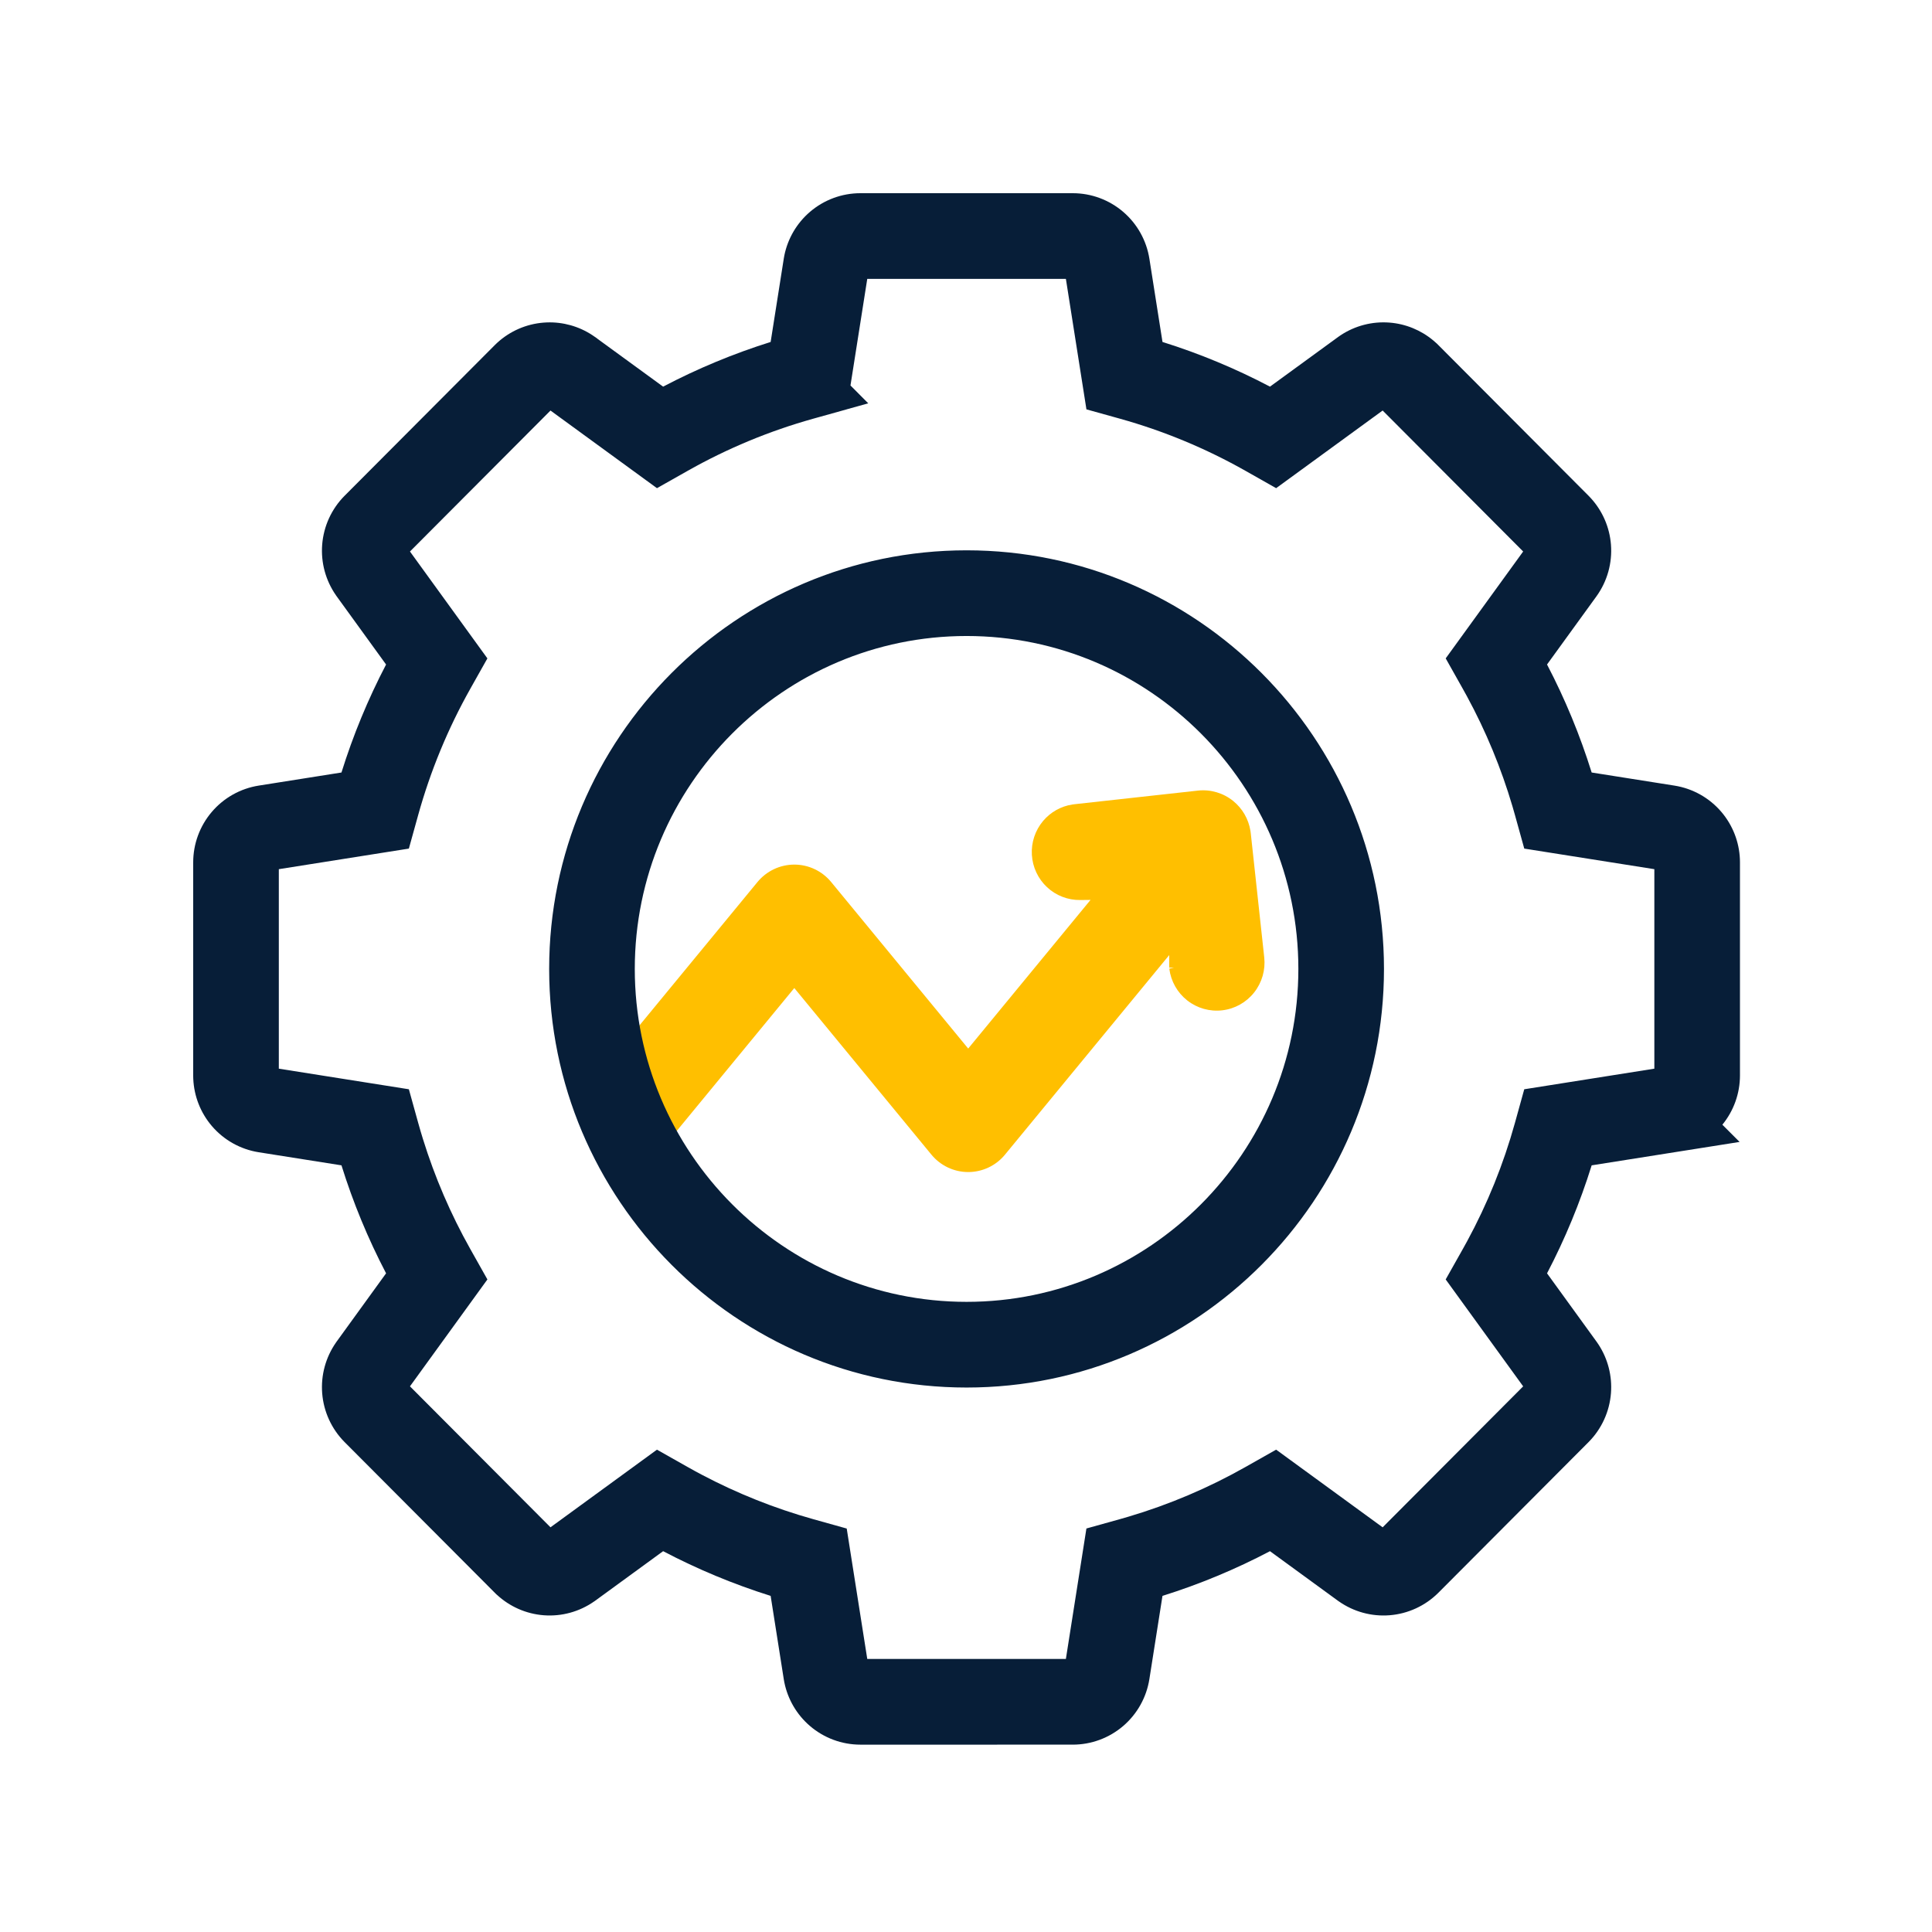 <svg width="330" height="330" viewBox="0 0 330 330" fill="none" xmlns="http://www.w3.org/2000/svg">
<path d="M203.68 169.756C202.283 168.658 201.372 167.049 201.147 165.279V159.134L170.557 196.303C169.927 197.071 169.136 197.69 168.24 198.115C167.344 198.54 166.366 198.76 165.376 198.76C164.386 198.76 163.408 198.54 162.512 198.115C161.617 197.69 160.825 197.071 160.195 196.303L135.672 166.507L115.008 191.62C112.025 185.502 109.055 181.318 109.478 177.098L130.49 151.568C131.122 150.8 131.914 150.182 132.81 149.758C133.707 149.334 134.685 149.114 135.675 149.114C136.666 149.114 137.644 149.334 138.54 149.758C139.436 150.182 140.228 150.8 140.86 151.568L165.376 181.36L189.338 152.241L184.495 152.296C182.763 152.321 181.089 151.674 179.82 150.488C178.551 149.302 177.785 147.669 177.682 145.929C177.579 144.19 178.146 142.477 179.266 141.148C180.386 139.818 181.972 138.975 183.695 138.793L204.782 136.465C206.557 136.274 208.334 136.798 209.726 137.922C211.118 139.046 212.011 140.679 212.21 142.464L214.514 163.692C214.704 165.467 214.191 167.245 213.085 168.64C211.98 170.036 210.372 170.936 208.611 171.145C206.85 171.354 205.078 170.855 203.68 169.756Z" fill="#FFBF00"/>
<path d="M204.63 135.039C206.784 134.806 208.941 135.443 210.629 136.806C212.21 138.084 213.259 139.901 213.582 141.903L213.638 142.305V142.31L215.942 163.537V163.54C216.172 165.687 215.551 167.84 214.211 169.531C212.871 171.223 210.92 172.316 208.781 172.569C206.642 172.823 204.491 172.217 202.795 170.885C201.1 169.553 199.997 167.602 199.725 165.46L200.531 165.28H199.713V163.135L171.667 197.212L171.668 197.213C170.904 198.145 169.944 198.896 168.856 199.412C167.768 199.927 166.58 200.195 165.377 200.195C164.174 200.195 162.986 199.927 161.899 199.412C160.812 198.896 159.852 198.146 159.088 197.214L135.673 168.765L114.698 194.256L113.719 192.25C112.984 190.743 112.251 189.355 111.556 188.03C110.867 186.715 110.211 185.452 109.661 184.241C108.566 181.832 107.802 179.447 108.051 176.955L108.094 176.522L129.383 150.656C130.149 149.725 131.11 148.976 132.198 148.461C133.286 147.946 134.474 147.679 135.677 147.679C136.879 147.679 138.067 147.946 139.154 148.461C140.242 148.976 141.203 149.725 141.969 150.656L165.376 179.101L186.27 153.711L184.516 153.73L184.517 153.731L184.514 153.73L184.512 153.731L184.511 153.73C182.41 153.759 180.379 152.974 178.841 151.537C177.302 150.098 176.375 148.12 176.251 146.014C176.126 143.909 176.813 141.834 178.17 140.223C179.443 138.712 181.214 137.717 183.155 137.416L183.544 137.366L204.626 135.039H204.63ZM208.826 139.039C207.73 138.154 206.333 137.741 204.94 137.891L204.941 137.892L183.853 140.219L183.846 140.22C182.494 140.363 181.247 141.026 180.365 142.073C179.482 143.12 179.034 144.471 179.116 145.844C179.197 147.218 179.802 148.505 180.801 149.439C181.8 150.373 183.115 150.881 184.475 150.861H184.479L192.406 150.77L165.377 183.618L139.753 152.48C139.255 151.875 138.632 151.389 137.928 151.055C137.223 150.722 136.454 150.549 135.677 150.549C134.899 150.549 134.13 150.722 133.425 151.055C132.721 151.389 132.097 151.875 131.599 152.48L110.879 177.655C110.819 179.26 111.324 180.966 112.273 183.054C112.785 184.181 113.405 185.375 114.098 186.697C114.482 187.43 114.886 188.2 115.301 189.007L135.673 164.249L161.304 195.391L161.305 195.392C161.802 195.998 162.424 196.484 163.128 196.818C163.832 197.152 164.6 197.325 165.377 197.325C166.155 197.325 166.923 197.152 167.627 196.818C168.33 196.484 168.953 195.998 169.449 195.392L169.451 195.391L202.583 155.133V165.171C202.776 166.54 203.487 167.779 204.568 168.628C205.668 169.492 207.06 169.884 208.443 169.72C209.826 169.556 211.091 168.848 211.962 167.749C212.832 166.65 213.239 165.248 213.089 163.847L210.785 142.619C210.626 141.21 209.921 139.924 208.826 139.039Z" fill="#FFBF00"/>
<path d="M288.313 147.305C288.313 146.26 287.941 145.25 287.265 144.456C286.588 143.662 285.65 143.138 284.622 142.976L264.898 139.854L264.286 137.647L263.86 136.16C261.82 129.232 259.056 122.541 255.612 116.198L254.863 114.844L253.741 112.848L265.486 96.643L265.597 96.482C266.131 95.668 266.381 94.696 266.305 93.72C266.224 92.681 265.778 91.705 265.048 90.965L239.401 65.237L239.26 65.103C238.54 64.446 237.621 64.047 236.648 63.971C235.61 63.889 234.576 64.179 233.732 64.79L233.733 64.791L217.581 76.566L215.593 75.441C208.425 71.384 200.794 68.213 192.866 65.996L191.639 65.654L190.665 65.383L187.549 45.593C187.387 44.562 186.863 43.623 186.071 42.945C185.33 42.309 184.398 41.943 183.427 41.9L183.233 41.896H146.961L146.766 41.9C145.795 41.944 144.864 42.311 144.122 42.947C143.38 43.583 142.874 44.448 142.679 45.403L142.644 45.595L139.529 65.384L138.554 65.656L137.327 65.997L137.328 65.999C129.399 68.216 121.766 71.387 114.596 75.443L114.595 75.444L112.608 76.567L96.459 64.794L96.299 64.683C95.486 64.148 94.518 63.896 93.545 63.973C92.509 64.054 91.535 64.5 90.797 65.233L90.798 65.234L65.148 90.965C64.416 91.704 63.97 92.681 63.888 93.72C63.807 94.759 64.095 95.794 64.703 96.64L76.445 112.848L75.324 114.842C71.28 122.036 68.119 129.694 65.906 137.648L65.294 139.854L45.572 142.976C44.544 143.138 43.607 143.663 42.931 144.456C42.255 145.25 41.884 146.26 41.884 147.304V183.697C41.884 184.74 42.255 185.75 42.931 186.543C43.607 187.337 44.543 187.862 45.571 188.025L65.294 191.147L65.906 193.353L66.332 194.841C68.517 202.261 71.533 209.411 75.325 216.153L76.447 218.148L64.705 234.357L64.706 234.358C64.097 235.204 63.806 236.24 63.888 237.28C63.97 238.319 64.416 239.296 65.148 240.035L90.798 265.766C91.536 266.5 92.509 266.948 93.545 267.03C94.582 267.111 95.615 266.82 96.458 266.208L112.608 254.43L114.595 255.553L115.946 256.303C122.723 260.001 129.896 262.921 137.328 265.006L139.529 265.621L142.644 285.403L142.679 285.596C142.874 286.551 143.381 287.416 144.123 288.052C144.914 288.73 145.92 289.103 146.961 289.104H183.232C184.272 289.105 185.279 288.732 186.07 288.054C186.861 287.376 187.385 286.437 187.547 285.406L190.663 265.616L192.862 265.003L194.345 264.576C201.742 262.384 208.87 259.357 215.591 255.554L217.58 254.429L233.73 266.208L233.891 266.319C234.704 266.855 235.674 267.107 236.648 267.031C237.621 266.954 238.54 266.554 239.26 265.898L239.401 265.763L265.048 240.037C265.779 239.296 266.224 238.319 266.305 237.28C266.386 236.24 266.096 235.204 265.486 234.358L253.74 218.148L254.864 216.152L255.613 214.799C259.305 208.006 262.214 200.812 264.285 193.355L264.897 191.148L284.62 188.026L284.813 187.991C285.766 187.796 286.629 187.288 287.264 186.544C287.94 185.751 288.313 184.741 288.313 183.697V147.305ZM227.508 165.5C227.508 130.981 199.511 102.894 165.099 102.894C130.687 102.894 102.686 130.98 102.686 165.5C102.686 200.02 130.688 228.107 165.099 228.107C199.507 228.106 227.508 200.019 227.508 165.5ZM230.654 165.5C230.654 201.762 201.245 231.262 165.099 231.262C128.951 231.262 99.54 201.763 99.54 165.5C99.54 129.237 128.949 99.738 165.099 99.738C201.248 99.738 230.654 129.238 230.654 165.5ZM291.459 183.698C291.458 185.494 290.819 187.231 289.655 188.596C288.491 189.961 286.879 190.862 285.11 191.141L285.111 191.142L267.386 193.949L267.316 194.202C265.181 201.889 262.181 209.307 258.375 216.31L257.603 217.705L257.474 217.932L268.034 232.505L268.036 232.508L268.225 232.785C269.142 234.184 269.571 235.852 269.441 237.527C269.302 239.313 268.535 240.992 267.276 242.264L241.618 268.003C240.35 269.266 238.675 270.037 236.892 270.176C235.11 270.316 233.336 269.816 231.887 268.765L231.884 268.763L217.364 258.173L217.136 258.303C209.747 262.485 201.88 265.756 193.708 268.043L193.454 268.112L190.654 285.898C190.375 287.672 189.474 289.287 188.113 290.453C186.753 291.62 185.022 292.26 183.232 292.259L146.959 292.26C145.169 292.259 143.439 291.617 142.079 290.451C140.804 289.358 139.931 287.87 139.597 286.228L139.537 285.897L136.736 268.117L136.486 268.047L136.485 268.046C128.312 265.753 120.445 262.482 113.052 258.302L112.823 258.173L98.305 268.762L98.302 268.764C96.854 269.815 95.081 270.315 93.3 270.175C91.519 270.036 89.844 269.265 88.577 268.002L88.573 267.998L62.92 242.265C61.66 240.994 60.892 239.315 60.751 237.528C60.611 235.741 61.11 233.961 62.156 232.508L62.158 232.505L72.713 217.932L72.585 217.704C68.677 210.754 65.568 203.384 63.316 195.734L62.876 194.201L62.806 193.948L45.08 191.142C43.312 190.862 41.702 189.958 40.54 188.593C39.45 187.313 38.82 185.707 38.745 184.032L38.738 183.696V147.305C38.737 145.509 39.377 143.772 40.54 142.407C41.703 141.041 43.313 140.137 45.081 139.858L62.806 137.051L62.876 136.801L63.316 135.266C65.568 127.616 68.677 120.243 72.584 113.292L72.712 113.064L62.158 98.495L62.156 98.492C61.109 97.039 60.611 95.26 60.751 93.472C60.892 91.686 61.66 90.006 62.92 88.736L88.577 62.998L88.82 62.767C90.055 61.642 91.63 60.958 93.3 60.827C94.97 60.696 96.632 61.126 98.026 62.045L98.302 62.236L98.305 62.239L112.823 72.823L113.052 72.694C120.443 68.513 128.31 65.245 136.483 62.959L136.485 62.958L136.736 62.887L139.537 45.102L139.597 44.772C139.931 43.129 140.803 41.642 142.079 40.548C143.44 39.382 145.17 38.741 146.96 38.74H183.232C185.022 38.739 186.753 39.379 188.114 40.545C189.476 41.711 190.377 43.327 190.656 45.101L193.456 62.886L193.709 62.957L195.239 63.396C202.864 65.653 210.211 68.772 217.138 72.693L217.365 72.822L231.884 62.239L231.887 62.236L232.162 62.045C233.557 61.125 235.221 60.693 236.892 60.824C238.563 60.955 240.14 61.641 241.376 62.768L241.618 62.999L241.622 63.002L267.276 88.737L267.505 88.98C268.628 90.219 269.31 91.799 269.441 93.475C269.58 95.261 269.082 97.039 268.036 98.492L268.033 98.495L257.474 113.063L257.604 113.293L258.375 114.688C261.925 121.227 264.774 128.125 266.877 135.266L267.316 136.8L267.386 137.051L285.111 139.858C286.88 140.136 288.491 141.04 289.655 142.405C290.819 143.77 291.459 145.507 291.459 147.304V183.698Z" fill="#071E38"/>
<path d="M183.233 33C186.393 32.999 189.449 34.13 191.849 36.186C194.25 38.243 195.836 41.089 196.327 44.208L198.562 58.409C204.899 60.395 211.043 62.95 216.924 66.04L228.597 57.533L228.893 57.329L228.947 57.291L229.003 57.254C231.461 55.632 234.394 54.871 237.341 55.102C240.106 55.318 242.72 56.396 244.828 58.163L245.243 58.526L245.29 58.568L245.334 58.611L245.337 58.614L245.402 58.662L271.342 84.684L271.399 84.741L271.455 84.8L271.683 85.044L271.76 85.126C273.735 87.306 274.935 90.085 275.164 93.028C275.408 96.165 274.535 99.291 272.693 101.847L272.428 102.215L272.422 102.22L264.245 113.501C267.333 119.409 269.883 125.583 271.868 131.949L286.004 134.187C289.129 134.68 291.972 136.275 294.022 138.679L294.396 139.138C296.21 141.468 297.199 144.341 297.199 147.303V183.7C297.198 186.767 296.134 189.736 294.194 192.108L297.136 195.05L271.868 199.05C269.886 205.416 267.335 211.589 264.246 217.495L272.682 229.137L272.751 229.233L272.771 229.262L272.96 229.539L272.994 229.588L273.027 229.638C274.64 232.099 275.393 235.031 275.164 237.973C274.919 241.11 273.572 244.063 271.356 246.302L271.349 246.309L271.342 246.316L245.684 272.055L245.677 272.062L245.67 272.069C243.436 274.294 240.485 275.652 237.342 275.898C234.267 276.139 231.21 275.299 228.689 273.53L228.686 273.528L228.593 273.466L216.923 264.955C211.042 268.045 204.897 270.6 198.56 272.588L196.325 286.791C195.834 289.911 194.248 292.756 191.85 294.811C189.449 296.869 186.394 297.999 183.233 297.998L146.955 298C143.795 297.998 140.742 296.864 138.345 294.809C136.098 292.882 134.563 290.264 133.974 287.374L133.96 287.308L133.949 287.242L133.889 286.911L133.878 286.851L133.869 286.79L131.632 272.589C125.295 270.598 119.15 268.042 113.267 264.953L101.687 273.399L101.673 273.408C101.668 273.412 101.664 273.415 101.66 273.419L101.594 273.467L101.496 273.533L101.495 273.532C98.978 275.297 95.925 276.138 92.853 275.897C89.867 275.663 87.056 274.424 84.869 272.393L84.798 272.34L58.857 246.317L58.851 246.312L58.847 246.307C56.628 244.069 55.277 241.116 55.031 237.977C54.79 234.908 55.622 231.852 57.378 229.33L57.38 229.327L57.444 229.231L57.512 229.138L65.945 217.492C62.859 211.586 60.309 205.413 58.325 199.049L44.184 196.812C41.06 196.317 38.219 194.719 36.171 192.315C34.252 190.061 33.144 187.234 33.013 184.285L33.01 184.22L33.008 184.154L33.001 183.818L33 183.756V147.304C32.999 144.145 34.124 141.089 36.172 138.684C38.221 136.279 41.062 134.681 44.187 134.187L58.325 131.949C60.309 125.584 62.86 119.412 65.945 113.504L57.512 101.862L57.443 101.766L57.376 101.667L57.374 101.664C55.621 99.143 54.79 96.09 55.031 93.024C55.277 89.885 56.627 86.931 58.847 84.693L58.851 84.688L58.857 84.683L84.514 58.945L84.566 58.892L84.863 58.61L84.909 58.566L84.957 58.523C87.133 56.54 89.91 55.335 92.853 55.105L93.405 55.073C96.161 54.972 98.881 55.733 101.185 57.252L101.236 57.286L101.286 57.321L101.562 57.51L101.994 57.809L102.051 57.866L113.266 66.041C119.148 62.952 125.294 60.398 131.632 58.411L133.869 44.209L133.878 44.148L133.889 44.088L133.949 43.757L133.96 43.691L133.973 43.626C134.562 40.735 136.098 38.116 138.345 36.19C140.743 34.134 143.797 33.001 146.959 33H183.233ZM145.268 65.841L148.301 68.89L144.626 69.917V69.921L140.099 71.185L140.092 71.187L139.339 71.395L138.875 71.526C131.394 73.618 124.194 76.61 117.429 80.437L117.419 80.442L112.214 83.383L94.028 70.124L70.025 94.201L83.251 112.458L80.327 117.654L80.328 117.655C76.511 124.445 73.525 131.673 71.437 139.183L69.838 144.946L47.625 148.462V182.537L69.838 186.054L71.425 191.772L71.839 193.219L72.236 194.529C74.261 201.066 76.972 207.372 80.327 213.338L83.253 218.538L70.024 236.797L94.029 260.875L112.214 247.614L117.382 250.534L118.696 251.264L119.9 251.909C125.94 255.096 132.302 257.634 138.879 259.479L144.626 261.086L148.135 283.364H182.06L185.568 261.078L191.28 259.485L192.715 259.071C199.696 257.003 206.423 254.147 212.766 250.557L217.974 247.612L236.166 260.878L260.169 236.801L246.935 218.537L249.862 213.339L250.571 212.058C254.055 205.647 256.802 198.857 258.756 191.819L260.354 186.055L282.575 182.537V148.462L260.356 144.946L258.769 139.227L258.343 137.74C256.419 131.216 253.813 124.912 250.569 118.937L249.842 117.622L246.937 112.457L260.168 94.199L236.167 70.12L217.974 83.383L212.768 80.437C206.004 76.609 198.802 73.615 191.322 71.524L190.101 71.183L185.571 69.923L182.062 47.636H148.134L145.268 65.841ZM221.77 165.5C221.77 134.134 196.325 108.634 165.1 108.634C133.873 108.634 108.426 134.134 108.426 165.5C108.426 196.865 133.875 222.366 165.1 222.366C196.322 222.366 221.77 196.865 221.77 165.5ZM236.394 165.5C236.394 204.916 204.431 237.002 165.1 237.002C125.766 237.002 93.801 204.917 93.801 165.5C93.801 126.083 125.765 93.998 165.1 93.998C204.435 93.998 236.394 126.084 236.394 165.5Z" fill="#071E38"/>
</svg>
